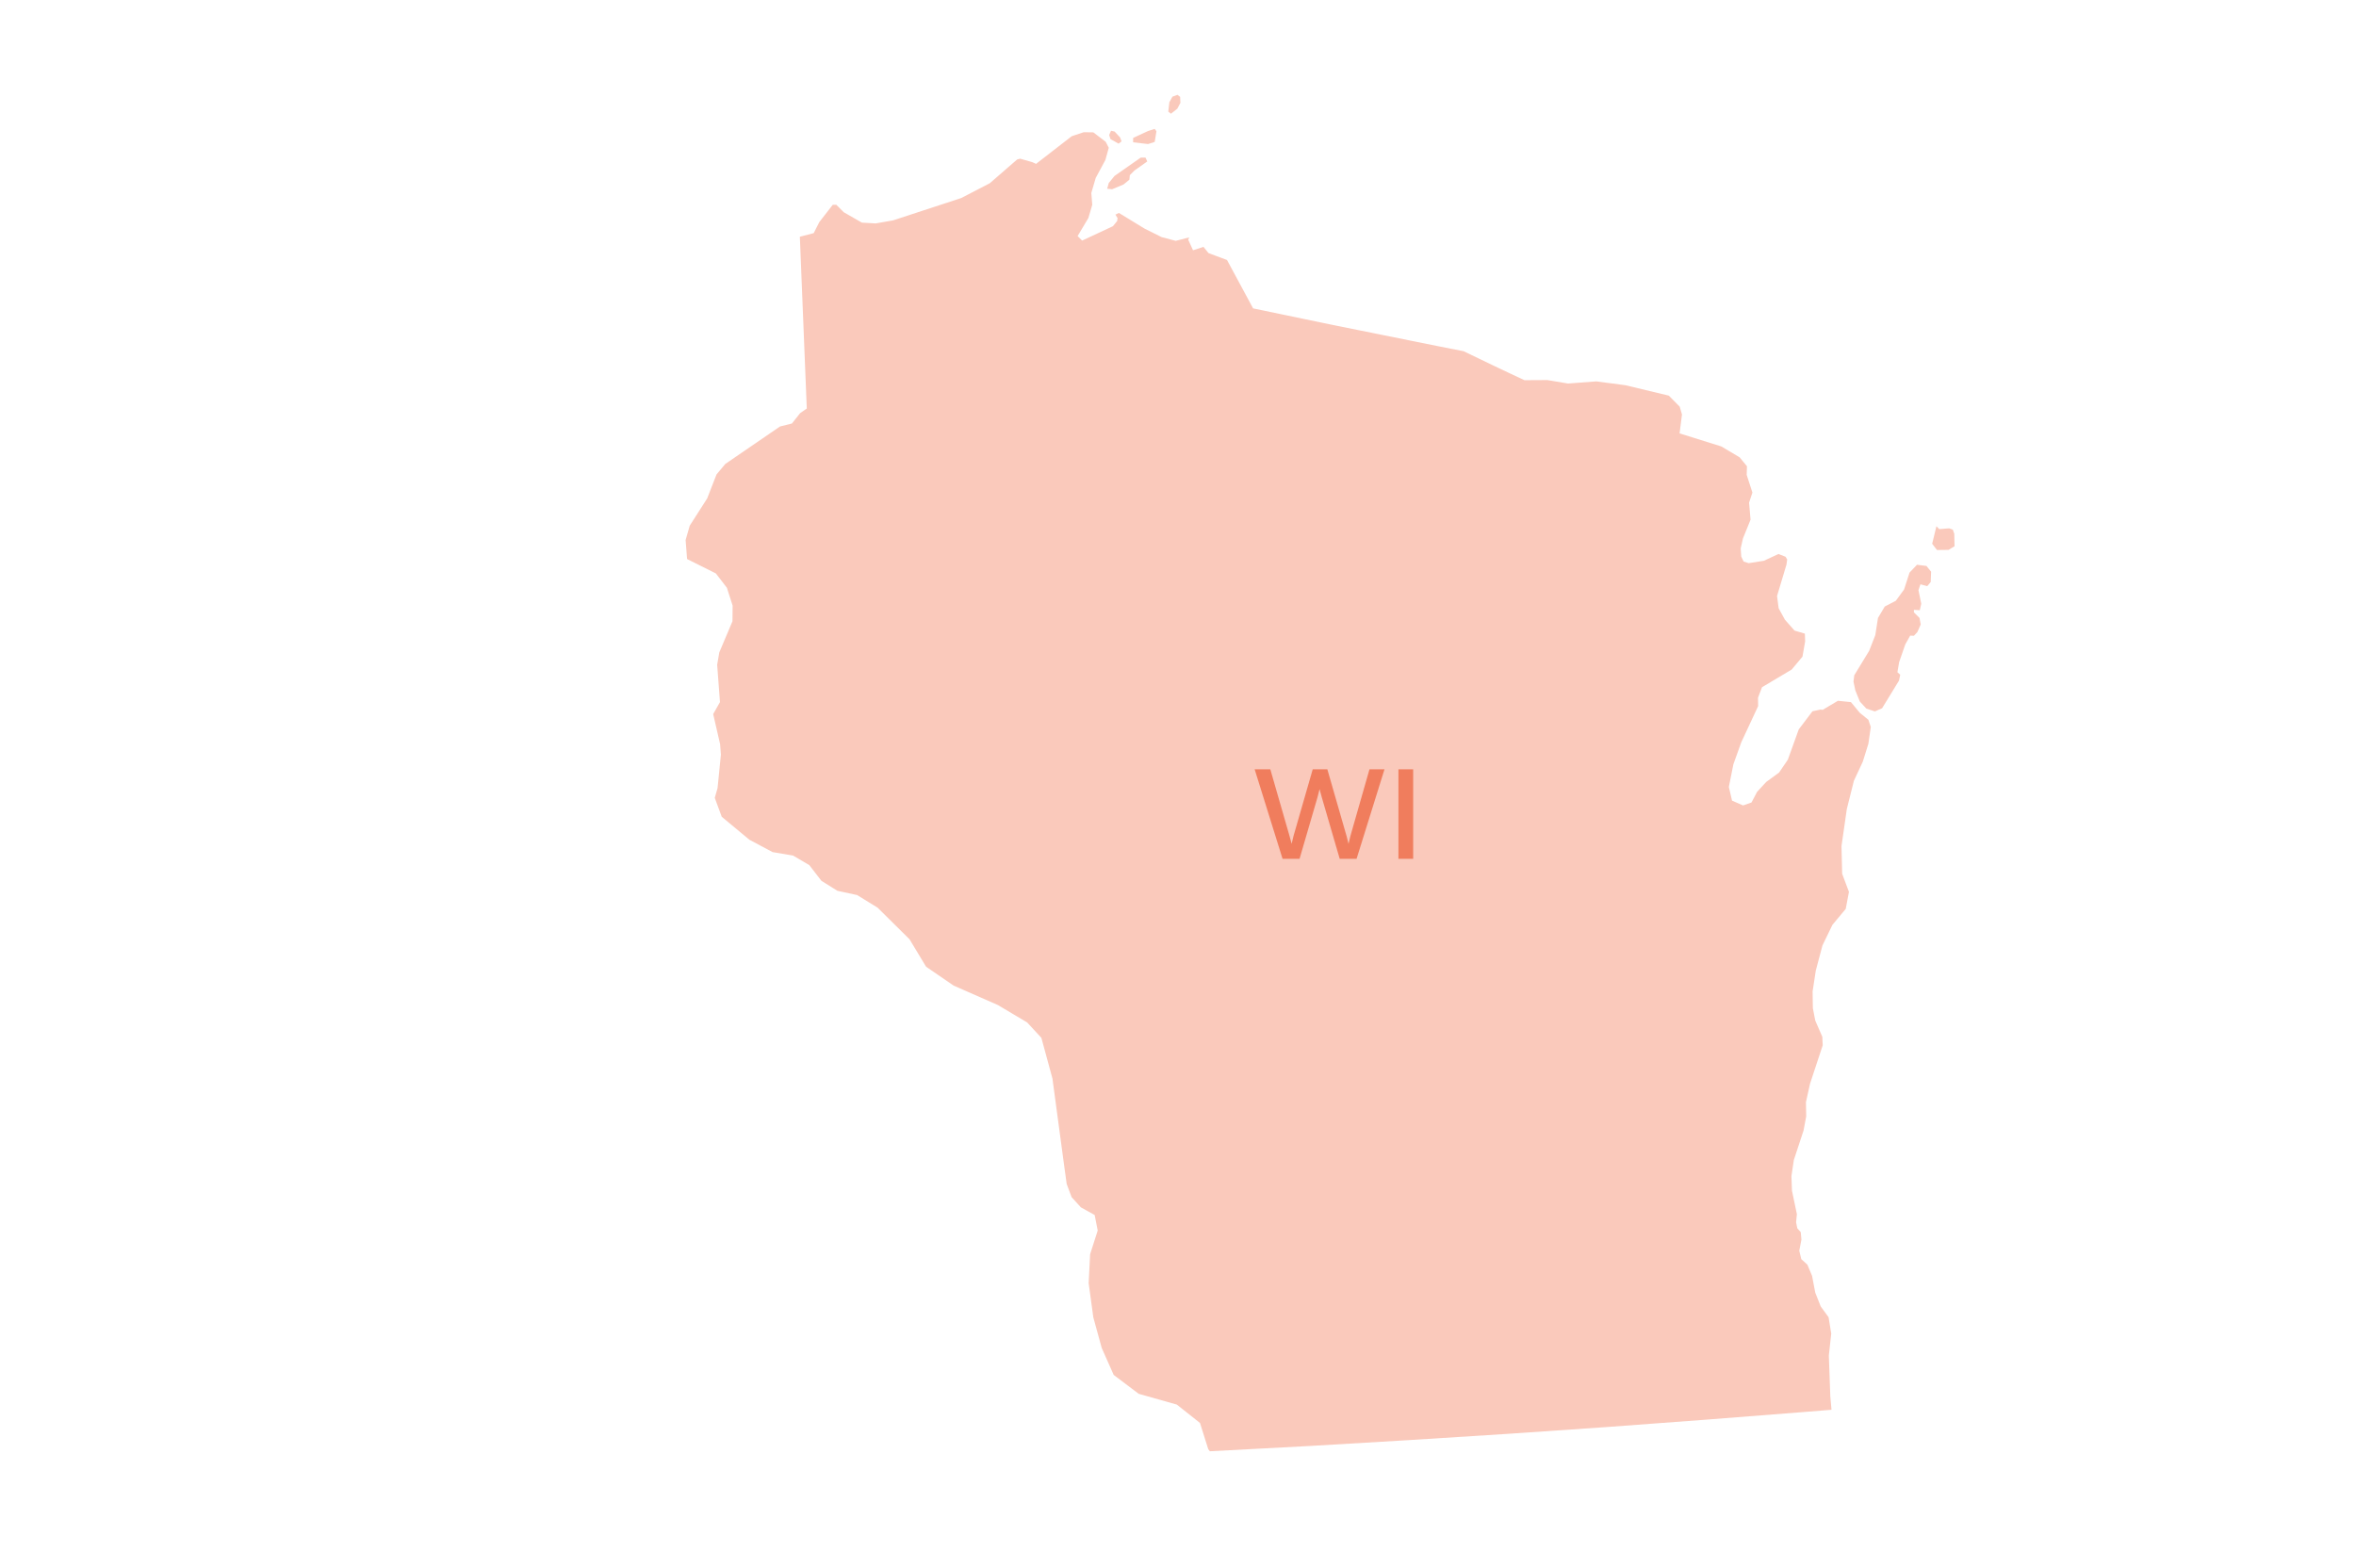<svg width="984" height="655" viewBox="0 0 984 655" fill="none" xmlns="http://www.w3.org/2000/svg">
<path d="M491.724 45.393L489.055 47.504L487.942 46.615L488.387 42.727L489.666 40.395L491.78 39.617L492.892 40.45L493.003 42.95L491.724 45.393ZM468.423 59.056L467.199 60.001L463.807 58.112L463.251 56.39L464.03 54.613L465.531 54.946L467.811 57.39L468.423 59.056ZM496.673 99.157L496.284 100.156L498.286 104.544L502.624 103.1L504.737 105.711L507.406 106.71L512.467 108.599L515.192 113.653L517.917 118.707L520.642 123.761L523.367 128.815L534.322 131.093L545.278 133.37L556.233 135.647L567.244 137.869L578.255 140.09L589.266 142.312L600.277 144.533L611.288 146.7L617.628 149.754L623.967 152.809L630.307 155.808L636.702 158.807L646.267 158.752L654.887 160.196L666.732 159.307L678.911 160.918L696.985 165.25L701.545 169.86L702.49 173.137L701.489 181.024L718.896 186.467L726.57 191.021L729.629 194.742L729.518 198.352L731.909 205.739L730.519 209.96L731.13 217.07L727.96 224.901L727.015 229.066L727.237 232.454L728.238 234.565L730.352 235.231L736.691 234.232L742.808 231.399L745.756 232.565L746.423 233.676L746.145 235.787L742.197 248.95L742.864 254.06L745.478 258.836L749.482 263.39L753.82 264.668L753.931 267.889L752.819 274.276L748.314 279.664L735.913 287.051L734.244 291.438L734.3 294.938L727.237 310.1L723.957 319.264L722.066 328.706L723.4 334.427L728.016 336.426L731.52 335.204L733.855 330.761L737.692 326.596L743.031 322.708L746.701 317.32L751.262 304.657L756.99 297.104L760.326 296.382L761.271 296.493L767.611 292.716L773.061 293.271L776.732 297.715L780.346 300.658L781.347 303.657L780.346 310.656L778.01 318.153L774.285 326.151L771.337 337.926L769.113 353.422L769.391 364.974L772.227 372.528L770.892 379.637L765.331 386.302L761.16 394.911L758.38 405.408L757.045 414.128L757.156 421.126L758.157 426.291L761.105 433.067L761.271 436.622L755.989 452.617L754.265 460.338L754.376 466.28L753.263 472.223L749.204 484.553L748.203 491.274L748.425 497.328L750.483 507.158L750.149 510.546L750.65 513.046L752.096 514.656L752.374 517.767L751.484 522.432L752.318 525.931L754.876 528.264L756.823 532.929L758.157 539.927L760.438 545.703L763.718 550.202L764.831 557.034L763.83 566.198L764.441 583.193L764.942 588.859L753.263 589.803L712.111 593.024L670.959 596.079L629.751 598.911L588.543 601.522L547.335 603.966L505.293 606.187L504.626 605.299L501.178 594.357L491.502 586.692L475.596 582.194L465.142 574.307L460.137 563.032L456.633 550.258L454.687 535.984L455.299 523.876L458.468 513.99L457.189 507.492L451.461 504.326L447.569 500.049L445.511 494.551L444.454 486.886L439.561 450.507L434.945 433.511L428.994 427.069L416.76 419.793L398.297 411.684L386.785 403.797L379.89 392.356L366.543 379.137L357.979 373.861L349.748 372.083L343.075 367.918L338.014 361.364L331.23 357.365L322.666 355.921L312.989 350.756L301.422 341.147L301.144 340.37L298.53 333.261L299.698 329.151L301.088 315.21L300.755 310.822L297.863 298.27L300.699 293.271L299.531 277.664L300.421 272.499L305.926 259.503L305.982 252.949L303.591 245.506L298.975 239.508L286.963 233.51L286.352 225.567L288.075 219.569L295.361 208.183L299.253 198.186L302.924 193.798L325.78 178.136L330.729 176.914L334.177 172.581L336.958 170.638L336.235 152.698L335.512 134.758L334.789 116.819L334.066 98.879L339.85 97.379L342.185 92.77L347.802 85.549H349.359V85.605L352.418 88.66L359.981 92.992L365.709 93.325L372.994 92.048L401.467 82.717L413.367 76.552L424.823 66.61L426.047 66.277L431.107 67.721L432.72 68.443L447.624 56.89L452.629 55.224L456.633 55.28L461.805 59.223L463.084 61.722L461.694 66.777L457.634 74.33L455.799 80.606L456.188 85.549L454.576 91.048L450.071 98.601L451.962 100.49L464.808 94.491L466.587 92.325L466.754 91.103L465.865 89.659L467.31 88.937L478.043 95.491L485.162 99.046L491.057 100.601L496.673 99.157ZM482.27 59.279L479.489 60.167L473.261 59.445V57.612L479.489 54.724L482.27 53.836L482.993 54.835L482.27 59.279ZM469.257 77.052L464.474 79.051L462.417 78.829L463.084 76.441L465.475 73.497L476.431 65.832H478.433L479.156 67.443L473.817 71.22L471.871 73.164L471.704 75.052L469.257 77.052ZM816.327 228.178L813.824 229.677L808.986 229.733L806.984 227.122L808.764 219.791L809.931 221.013L814.102 220.68L815.604 221.235L816.215 222.957L816.327 228.178ZM806.372 243.118L804.927 244.84L802.09 244.062L801.256 246.506L802.424 252.171L801.812 254.893L799.365 254.726V255.781L801.701 258.114L802.202 260.836L800.811 264.001L799.365 265.556L797.808 265.501L795.75 269.167L793.193 276.554L792.47 280.775L793.637 281.83L793.137 284.274L786.074 295.826L783.071 297.159L779.512 295.993L776.787 293.049L774.896 288.384L774.118 284.718L774.451 282.052L780.68 271.833L783.238 265.279L784.35 258.114L787.186 253.338L791.802 250.949L795.25 246.228L797.53 239.175L800.644 235.898L804.593 236.398L806.539 238.786L806.372 243.118Z" fill="#FAC9BB"/>
<path d="M559.543 358.734L552.008 332.884L551.128 329.584L550.303 332.884L542.768 358.734H535.673L524.013 321.334H530.558L538.588 349.219L539.468 352.464L540.238 349.219L548.268 321.334H554.373L562.403 349.219L563.228 352.464L563.998 349.219L571.973 321.334H578.243L566.583 358.734H559.543ZM584.059 358.734V321.334H590.219V358.734H584.059Z" fill="#E63200" fill-opacity="0.5"/>
</svg>
